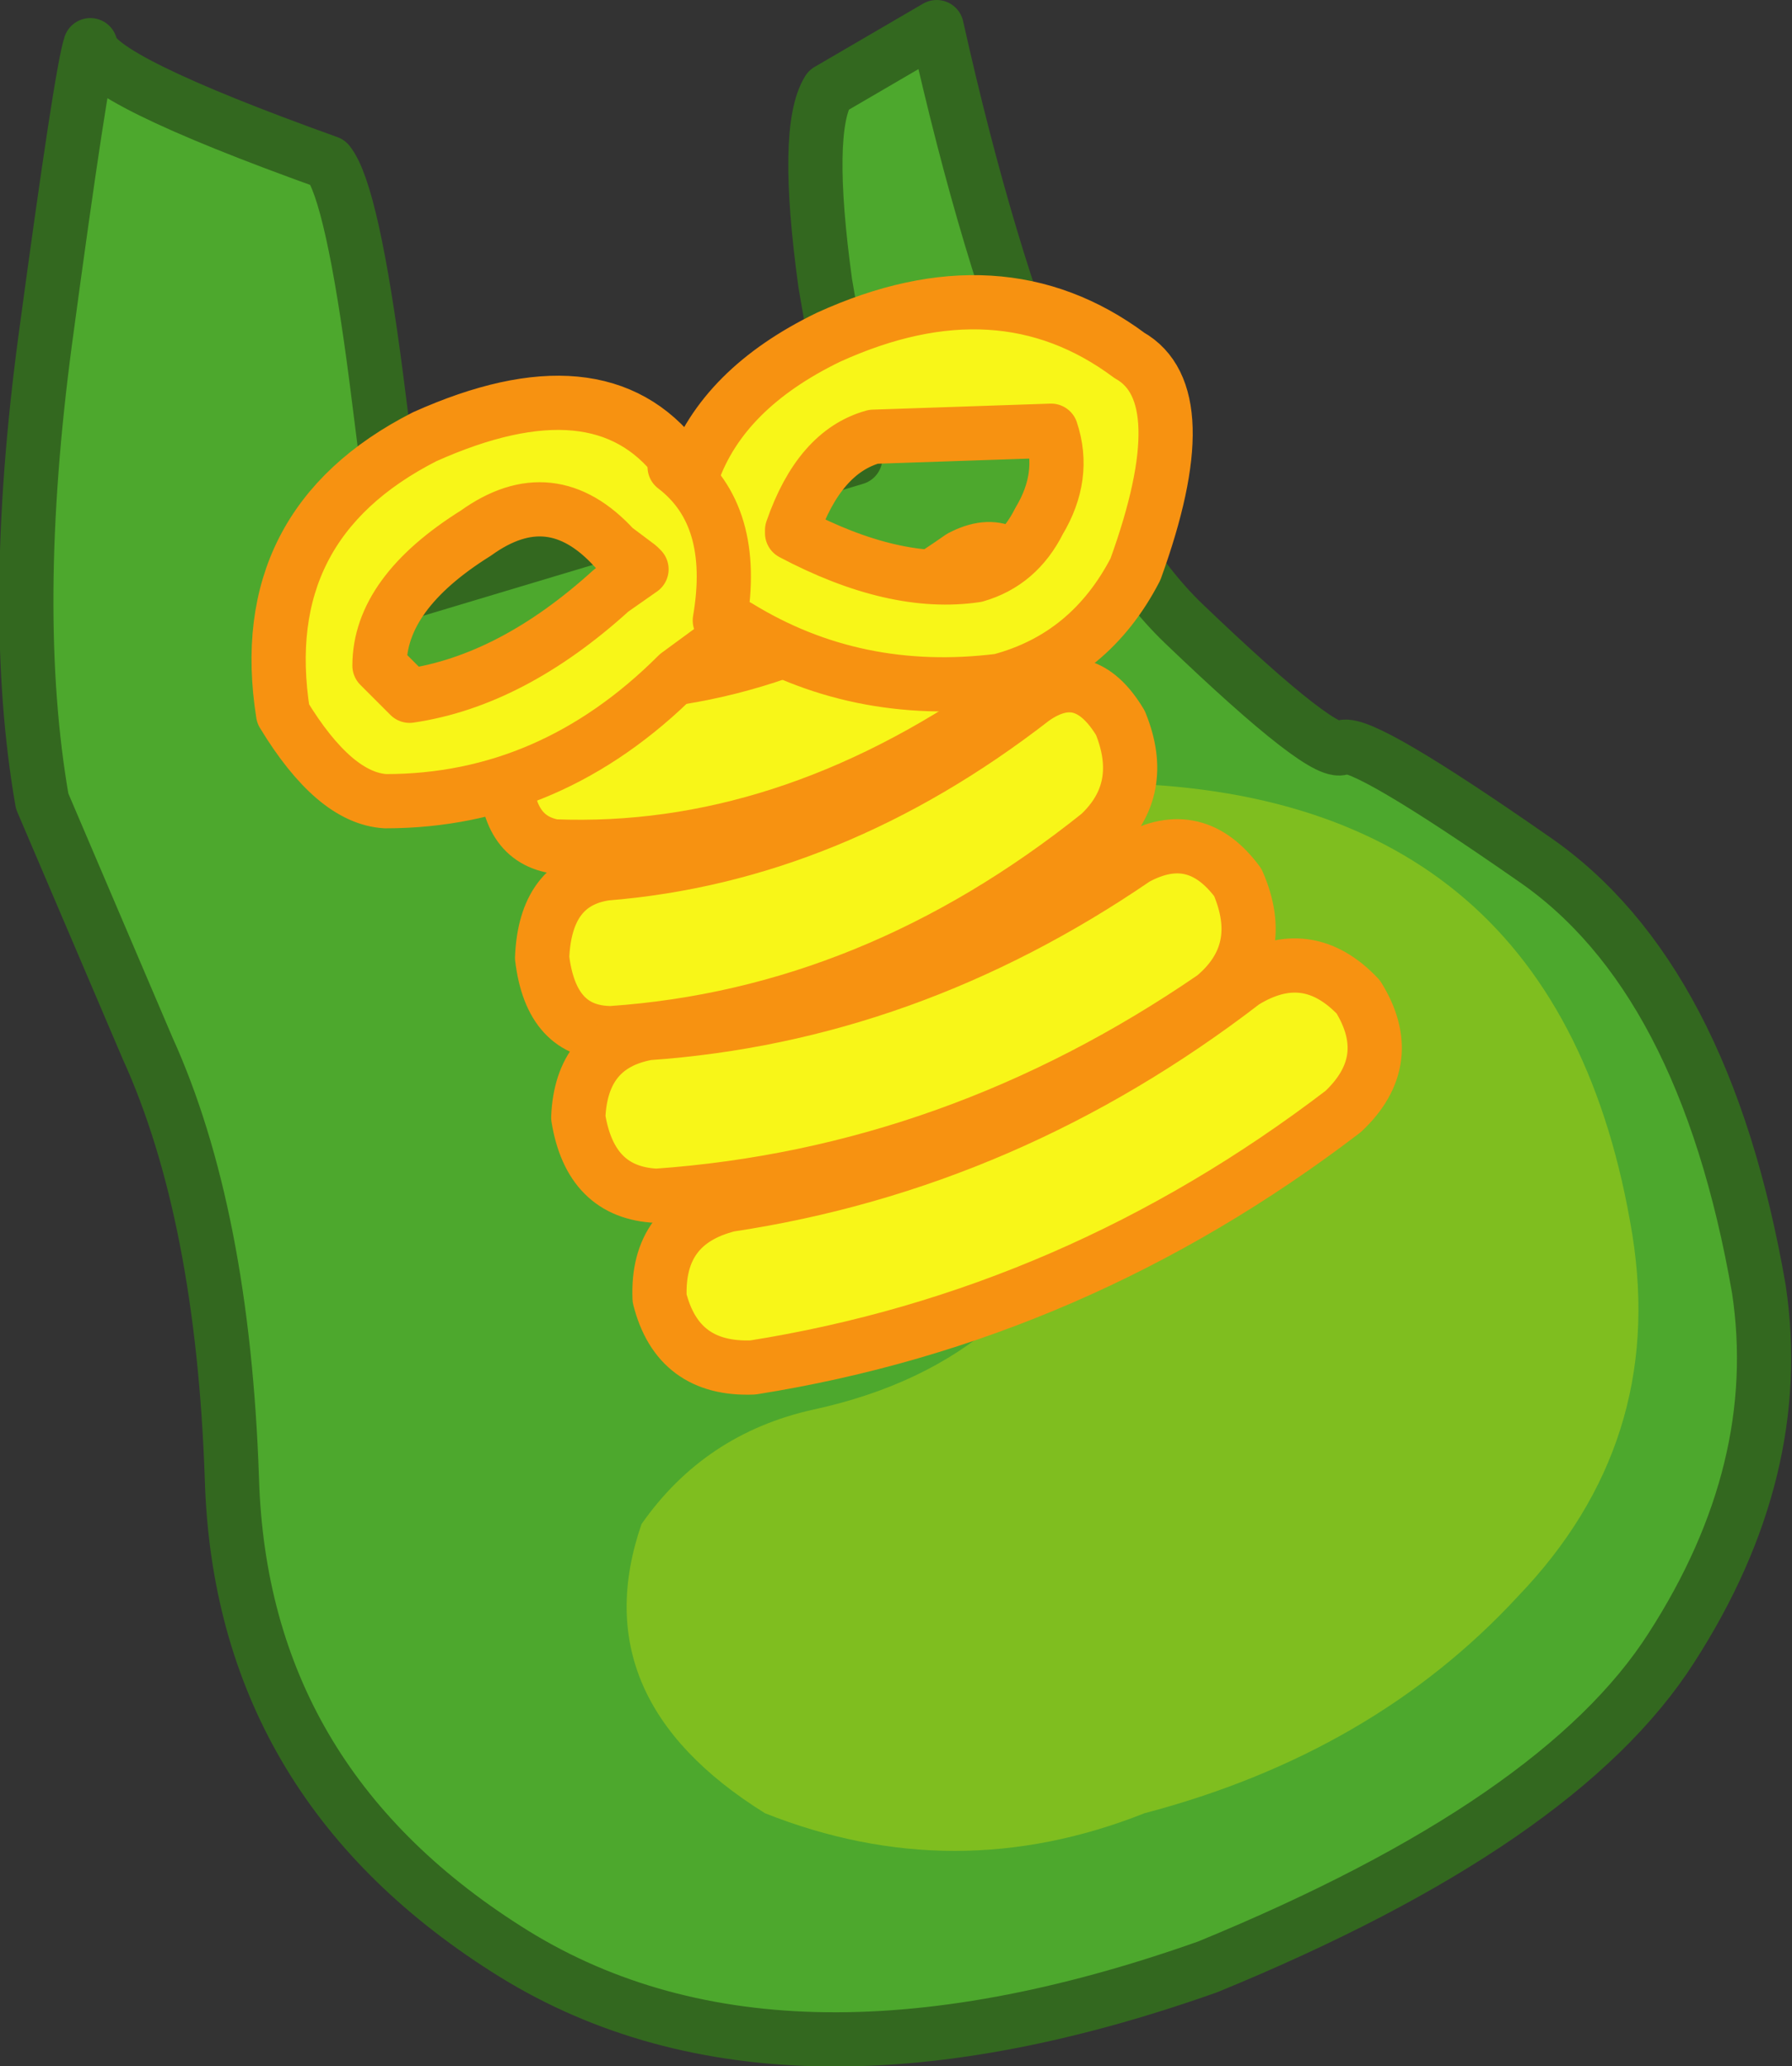 <?xml version="1.0" encoding="UTF-8" standalone="no"?>
<svg xmlns:xlink="http://www.w3.org/1999/xlink" height="34.3px" width="29.75px" xmlns="http://www.w3.org/2000/svg">
  <rect width="100%" height="100%" fill="#333333" stroke="none"/>
  <g transform="matrix(1.0, 0.0, 0.0, 1.0, -6.35, 14.4)">
    <path d="M28.65 -2.0 Q29.0 -2.1 31.8 -0.15 34.65 1.8 35.55 7.0 36.0 10.0 34.1 12.95 32.25 15.85 26.4 18.25 19.2 20.8 14.75 17.95 10.35 15.15 10.2 10.15 10.05 5.75 8.8 3.0 L7.05 -1.1 Q6.5 -4.25 7.1 -8.75 7.7 -13.2 7.85 -13.65 7.9 -13.1 11.8 -11.7 12.2 -11.2 12.6 -8.1 L13.05 -4.55 20.55 -6.8 20.05 -9.7 Q19.7 -12.25 20.1 -12.9 L21.9 -13.95 Q23.6 -6.35 26.0 -4.05 28.4 -1.75 28.65 -2.0" fill="#4da82d" fill-rule="evenodd" stroke="none"/>
    <path d="M28.65 -2.0 Q28.4 -1.75 26.0 -4.05 23.6 -6.35 21.9 -13.95 L20.1 -12.9 Q19.7 -12.25 20.05 -9.7 L20.55 -6.8 13.05 -4.55 12.6 -8.1 Q12.2 -11.2 11.8 -11.7 7.9 -13.1 7.85 -13.65 7.7 -13.2 7.1 -8.75 6.5 -4.25 7.05 -1.1 L8.8 3.0 Q10.05 5.75 10.2 10.15 10.35 15.15 14.75 17.95 19.2 20.8 26.4 18.25 32.25 15.85 34.1 12.95 36.0 10.0 35.55 7.0 34.65 1.8 31.8 -0.15 29.0 -2.1 28.65 -2.0 Z" fill="none" stroke="#33681f" stroke-linecap="round" stroke-linejoin="round" stroke-width="0.9"/>
    <path d="M22.75 -4.85 Q18.95 -2.25 13.25 -1.75 L22.75 -4.85" fill="#62ae29" fill-rule="evenodd" stroke="none"/>
    <path d="M23.55 -4.55 Q23.8 -3.4 23.0 -2.75 19.35 -0.2 15.55 -0.35 14.7 -0.5 14.75 -1.75 14.9 -3.0 15.8 -3.05 19.1 -2.9 22.3 -5.15 23.15 -5.6 23.55 -4.55" fill="#f8f618" fill-rule="evenodd" stroke="none"/>
    <path d="M23.55 -4.55 Q23.8 -3.4 23.0 -2.75 19.35 -0.2 15.55 -0.35 14.7 -0.5 14.75 -1.75 14.9 -3.0 15.8 -3.05 19.1 -2.9 22.3 -5.15 23.15 -5.6 23.55 -4.55 Z" fill="none" stroke="#f79211" stroke-linecap="round" stroke-linejoin="round" stroke-width="0.9"/>
    <path d="M24.75 -1.4 Q32.25 -1.3 33.45 6.1 34.0 9.55 31.55 12.1 29.15 14.7 25.35 15.7 22.2 16.95 19.05 15.7 16.0 13.8 17.0 10.9 18.05 9.4 19.85 9.0 21.7 8.6 22.9 7.55 24.05 6.0 23.7 4.2 23.4 2.4 23.8 0.7 24.1 -0.75 25.35 -1.1 L24.75 -1.4" fill="#7fbe1f" fill-rule="evenodd" stroke="none"/>
    <path d="M24.95 -2.4 Q25.4 -1.3 24.6 -0.55 20.85 2.45 16.5 2.75 15.5 2.75 15.35 1.5 15.4 0.25 16.4 0.1 20.15 -0.2 23.5 -2.8 24.35 -3.4 24.95 -2.4" fill="#f8f618" fill-rule="evenodd" stroke="none"/>
    <path d="M24.95 -2.4 Q25.4 -1.3 24.6 -0.55 20.85 2.45 16.5 2.75 15.5 2.75 15.35 1.5 15.4 0.25 16.4 0.1 20.15 -0.2 23.5 -2.8 24.35 -3.4 24.95 -2.4 Z" fill="none" stroke="#f79211" stroke-linecap="round" stroke-linejoin="round" stroke-width="0.9"/>
    <path d="M26.9 0.25 Q27.4 1.4 26.5 2.15 22.2 5.1 17.25 5.45 16.15 5.4 15.95 4.15 16.0 2.95 17.1 2.75 21.4 2.45 25.2 -0.15 26.2 -0.7 26.9 0.25" fill="#f8f618" fill-rule="evenodd" stroke="none"/>
    <path d="M26.9 0.25 Q27.4 1.4 26.5 2.15 22.2 5.1 17.25 5.45 16.15 5.4 15.95 4.15 16.0 2.95 17.1 2.75 21.4 2.45 25.2 -0.15 26.2 -0.7 26.9 0.25 Z" fill="none" stroke="#f79211" stroke-linecap="round" stroke-linejoin="round" stroke-width="0.9"/>
    <path d="M28.9 2.15 Q29.55 3.2 28.65 4.05 24.2 7.45 18.85 8.3 17.6 8.35 17.3 7.15 17.25 5.9 18.45 5.6 23.1 4.9 27.0 1.9 28.05 1.25 28.9 2.15" fill="#f8f618" fill-rule="evenodd" stroke="none"/>
    <path d="M28.9 2.15 Q29.55 3.2 28.65 4.05 24.2 7.45 18.85 8.3 17.6 8.35 17.3 7.15 17.25 5.9 18.45 5.6 23.1 4.9 27.0 1.9 28.05 1.25 28.9 2.15 Z" fill="none" stroke="#f79211" stroke-linecap="round" stroke-linejoin="round" stroke-width="0.9"/>
    <path d="M17.0 -4.95 L16.95 -5.0 16.55 -5.3 Q15.5 -6.45 14.25 -5.55 12.65 -4.55 12.65 -3.35 L13.15 -2.85 Q14.85 -3.1 16.5 -4.6 L17.0 -4.95 M25.1 -8.5 Q26.25 -7.85 25.2 -4.95 24.45 -3.5 22.95 -3.1 20.55 -2.8 18.6 -4.0 L18.35 -3.75 17.6 -3.2 Q15.5 -1.1 12.75 -1.1 11.9 -1.15 11.05 -2.55 10.55 -5.7 13.4 -7.15 16.3 -8.45 17.6 -6.75 L17.85 -6.55 Q18.35 -7.95 20.1 -8.8 22.95 -10.1 25.1 -8.5 M22.55 -4.85 Q23.25 -5.05 23.6 -5.75 24.05 -6.5 23.8 -7.25 L20.85 -7.15 Q19.95 -6.9 19.5 -5.6 L19.5 -5.55 Q21.2 -4.65 22.55 -4.85" fill="#f8f618" fill-rule="evenodd" stroke="none"/>
    <path d="M22.55 -4.85 Q21.2 -4.65 19.5 -5.55 L19.5 -5.6 Q19.95 -6.9 20.85 -7.15 L23.8 -7.25 Q24.05 -6.5 23.6 -5.75 23.25 -5.05 22.55 -4.85 M25.1 -8.5 Q22.95 -10.1 20.1 -8.8 18.35 -7.95 17.85 -6.55 L17.6 -6.75 Q16.3 -8.45 13.4 -7.15 10.55 -5.7 11.05 -2.55 11.9 -1.15 12.75 -1.1 15.5 -1.1 17.6 -3.2 L18.35 -3.75 18.6 -4.0 Q20.55 -2.8 22.95 -3.1 24.45 -3.5 25.2 -4.95 26.25 -7.85 25.1 -8.5 M17.0 -4.95 L16.5 -4.6 Q14.85 -3.1 13.15 -2.85 L12.65 -3.35 Q12.65 -4.55 14.25 -5.55 15.5 -6.45 16.55 -5.3 L16.95 -5.0 17.0 -4.95" fill="none" stroke="#f79211" stroke-linecap="round" stroke-linejoin="round" stroke-width="0.9"/>
    <path d="M18.3 -4.1 L17.55 -6.65 Q18.6 -5.85 18.3 -4.1" fill="#fad613" fill-rule="evenodd" stroke="none"/>
    <path d="M17.55 -6.65 Q18.6 -5.85 18.3 -4.1" fill="none" stroke="#f79211" stroke-linecap="round" stroke-linejoin="round" stroke-width="0.9"/>
  </g>
</svg>
